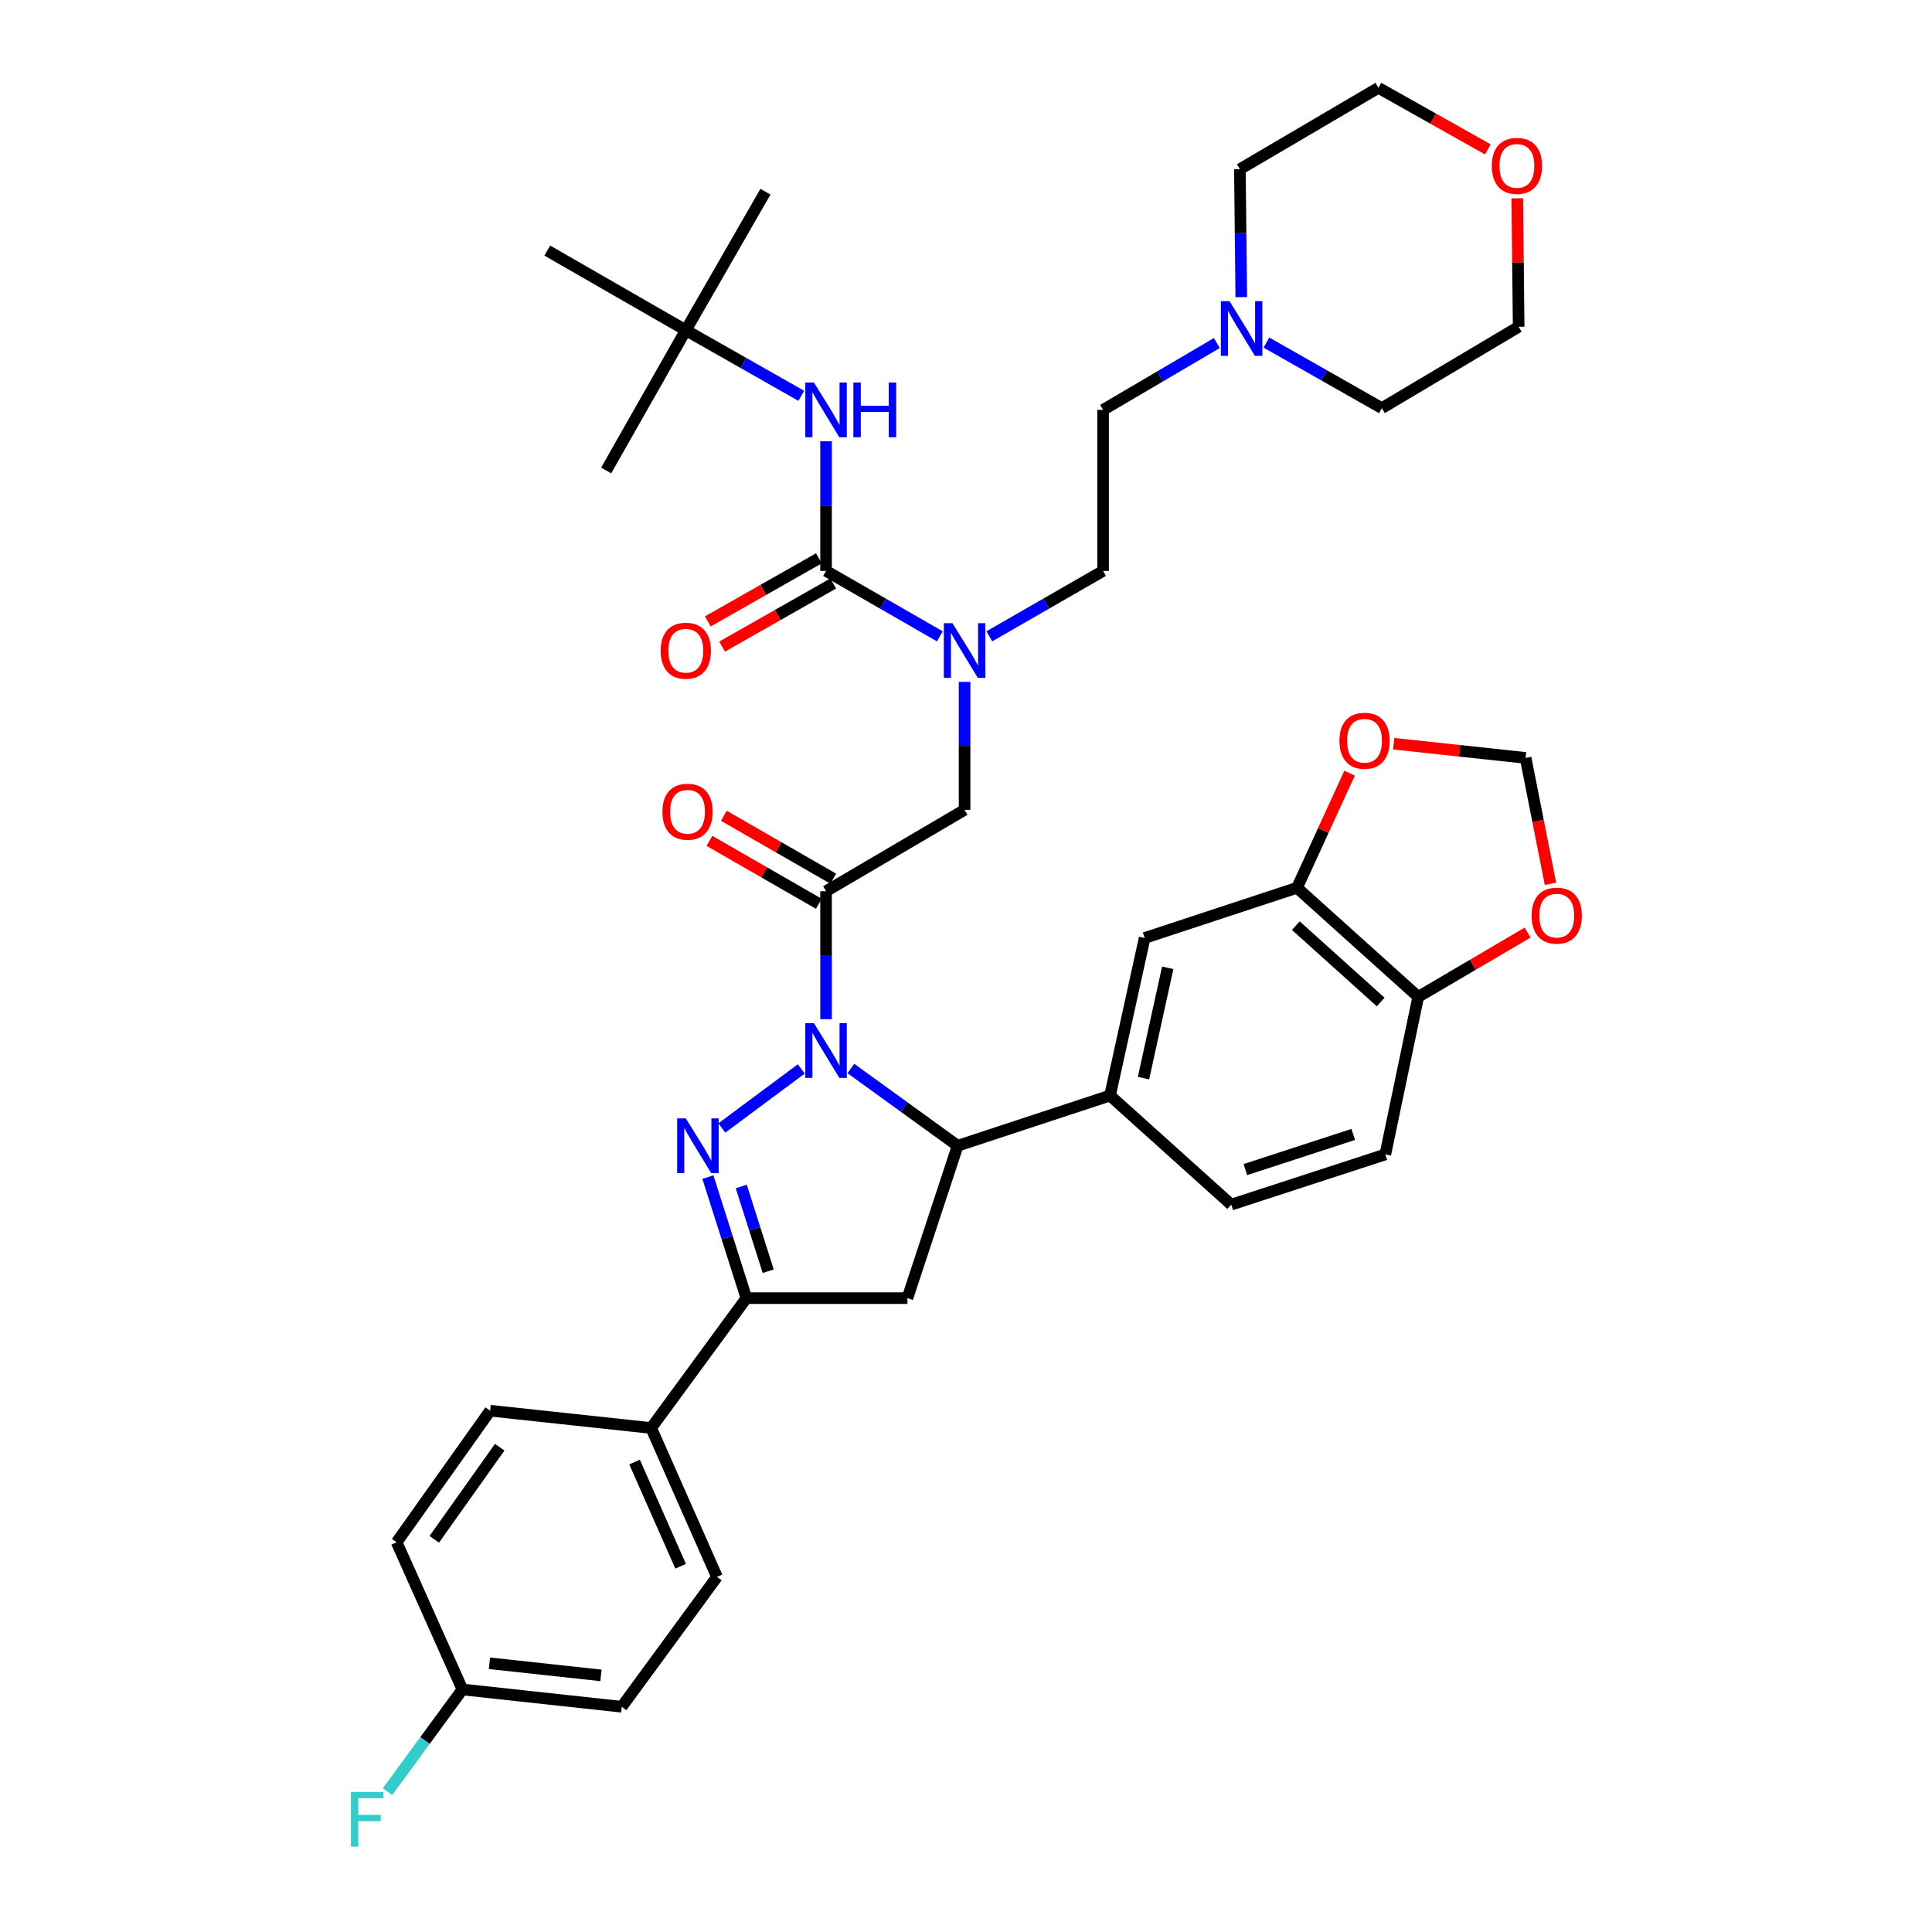 <?xml version='1.0' encoding='iso-8859-1'?>
<svg version='1.1' baseProfile='full'
              xmlns='http://www.w3.org/2000/svg'
                      xmlns:rdkit='http://www.rdkit.org/xml'
                      xmlns:xlink='http://www.w3.org/1999/xlink'
                  xml:space='preserve'
width='1000px' height='1000px' viewBox='0 0 1000 1000'>
<!-- END OF HEADER -->
<rect style='opacity:1.0;fill:#FFFFFF;stroke:none' width='1000' height='1000' x='0' y='0'> </rect>
<path class='bond-0' d='M 512.075,329.363 L 541.517,312.432' style='fill:none;fill-rule:evenodd;stroke:#0000FF;stroke-width:6px;stroke-linecap:butt;stroke-linejoin:miter;stroke-opacity:1' />
<path class='bond-0' d='M 541.517,312.432 L 570.96,295.501' style='fill:none;fill-rule:evenodd;stroke:#000000;stroke-width:6px;stroke-linecap:butt;stroke-linejoin:miter;stroke-opacity:1' />
<path class='bond-1' d='M 499.267,352.95 L 499.267,386.062' style='fill:none;fill-rule:evenodd;stroke:#0000FF;stroke-width:6px;stroke-linecap:butt;stroke-linejoin:miter;stroke-opacity:1' />
<path class='bond-1' d='M 499.267,386.062 L 499.267,419.175' style='fill:none;fill-rule:evenodd;stroke:#000000;stroke-width:6px;stroke-linecap:butt;stroke-linejoin:miter;stroke-opacity:1' />
<path class='bond-2' d='M 486.459,329.364 L 457.013,312.432' style='fill:none;fill-rule:evenodd;stroke:#0000FF;stroke-width:6px;stroke-linecap:butt;stroke-linejoin:miter;stroke-opacity:1' />
<path class='bond-2' d='M 457.013,312.432 L 427.566,295.501' style='fill:none;fill-rule:evenodd;stroke:#000000;stroke-width:6px;stroke-linecap:butt;stroke-linejoin:miter;stroke-opacity:1' />
<path class='bond-3' d='M 354.974,170.927 L 283.273,129.699' style='fill:none;fill-rule:evenodd;stroke:#000000;stroke-width:6px;stroke-linecap:butt;stroke-linejoin:miter;stroke-opacity:1' />
<path class='bond-4' d='M 354.974,170.927 L 396.194,99.226' style='fill:none;fill-rule:evenodd;stroke:#000000;stroke-width:6px;stroke-linecap:butt;stroke-linejoin:miter;stroke-opacity:1' />
<path class='bond-5' d='M 354.974,170.927 L 313.747,243.519' style='fill:none;fill-rule:evenodd;stroke:#000000;stroke-width:6px;stroke-linecap:butt;stroke-linejoin:miter;stroke-opacity:1' />
<path class='bond-6' d='M 354.974,170.927 L 384.857,187.898' style='fill:none;fill-rule:evenodd;stroke:#000000;stroke-width:6px;stroke-linecap:butt;stroke-linejoin:miter;stroke-opacity:1' />
<path class='bond-6' d='M 384.857,187.898 L 414.739,204.87' style='fill:none;fill-rule:evenodd;stroke:#0000FF;stroke-width:6px;stroke-linecap:butt;stroke-linejoin:miter;stroke-opacity:1' />
<path class='bond-7' d='M 431.3,454.808 L 402.984,438.526' style='fill:none;fill-rule:evenodd;stroke:#000000;stroke-width:6px;stroke-linecap:butt;stroke-linejoin:miter;stroke-opacity:1' />
<path class='bond-7' d='M 402.984,438.526 L 374.667,422.244' style='fill:none;fill-rule:evenodd;stroke:#FF0000;stroke-width:6px;stroke-linecap:butt;stroke-linejoin:miter;stroke-opacity:1' />
<path class='bond-7' d='M 423.832,467.796 L 395.515,451.514' style='fill:none;fill-rule:evenodd;stroke:#000000;stroke-width:6px;stroke-linecap:butt;stroke-linejoin:miter;stroke-opacity:1' />
<path class='bond-7' d='M 395.515,451.514 L 367.199,435.233' style='fill:none;fill-rule:evenodd;stroke:#FF0000;stroke-width:6px;stroke-linecap:butt;stroke-linejoin:miter;stroke-opacity:1' />
<path class='bond-8' d='M 427.566,461.302 L 499.267,419.175' style='fill:none;fill-rule:evenodd;stroke:#000000;stroke-width:6px;stroke-linecap:butt;stroke-linejoin:miter;stroke-opacity:1' />
<path class='bond-9' d='M 427.566,461.302 L 427.566,494.419' style='fill:none;fill-rule:evenodd;stroke:#000000;stroke-width:6px;stroke-linecap:butt;stroke-linejoin:miter;stroke-opacity:1' />
<path class='bond-9' d='M 427.566,494.419 L 427.566,527.536' style='fill:none;fill-rule:evenodd;stroke:#0000FF;stroke-width:6px;stroke-linecap:butt;stroke-linejoin:miter;stroke-opacity:1' />
<path class='bond-10' d='M 427.566,295.501 L 427.566,261.95' style='fill:none;fill-rule:evenodd;stroke:#000000;stroke-width:6px;stroke-linecap:butt;stroke-linejoin:miter;stroke-opacity:1' />
<path class='bond-10' d='M 427.566,261.95 L 427.566,228.398' style='fill:none;fill-rule:evenodd;stroke:#0000FF;stroke-width:6px;stroke-linecap:butt;stroke-linejoin:miter;stroke-opacity:1' />
<path class='bond-11' d='M 423.866,288.987 L 395.114,305.316' style='fill:none;fill-rule:evenodd;stroke:#000000;stroke-width:6px;stroke-linecap:butt;stroke-linejoin:miter;stroke-opacity:1' />
<path class='bond-11' d='M 395.114,305.316 L 366.362,321.646' style='fill:none;fill-rule:evenodd;stroke:#FF0000;stroke-width:6px;stroke-linecap:butt;stroke-linejoin:miter;stroke-opacity:1' />
<path class='bond-11' d='M 431.266,302.015 L 402.513,318.344' style='fill:none;fill-rule:evenodd;stroke:#000000;stroke-width:6px;stroke-linecap:butt;stroke-linejoin:miter;stroke-opacity:1' />
<path class='bond-11' d='M 402.513,318.344 L 373.761,334.674' style='fill:none;fill-rule:evenodd;stroke:#FF0000;stroke-width:6px;stroke-linecap:butt;stroke-linejoin:miter;stroke-opacity:1' />
<path class='bond-12' d='M 629.842,177.56 L 600.401,194.857' style='fill:none;fill-rule:evenodd;stroke:#0000FF;stroke-width:6px;stroke-linecap:butt;stroke-linejoin:miter;stroke-opacity:1' />
<path class='bond-12' d='M 600.401,194.857 L 570.96,212.155' style='fill:none;fill-rule:evenodd;stroke:#000000;stroke-width:6px;stroke-linecap:butt;stroke-linejoin:miter;stroke-opacity:1' />
<path class='bond-13' d='M 655.488,177.313 L 685.37,194.284' style='fill:none;fill-rule:evenodd;stroke:#0000FF;stroke-width:6px;stroke-linecap:butt;stroke-linejoin:miter;stroke-opacity:1' />
<path class='bond-13' d='M 685.37,194.284 L 715.252,211.256' style='fill:none;fill-rule:evenodd;stroke:#000000;stroke-width:6px;stroke-linecap:butt;stroke-linejoin:miter;stroke-opacity:1' />
<path class='bond-14' d='M 642.484,153.807 L 642.123,120.694' style='fill:none;fill-rule:evenodd;stroke:#0000FF;stroke-width:6px;stroke-linecap:butt;stroke-linejoin:miter;stroke-opacity:1' />
<path class='bond-14' d='M 642.123,120.694 L 641.762,87.581' style='fill:none;fill-rule:evenodd;stroke:#000000;stroke-width:6px;stroke-linecap:butt;stroke-linejoin:miter;stroke-opacity:1' />
<path class='bond-15' d='M 770.099,77.314 L 741.781,61.384' style='fill:none;fill-rule:evenodd;stroke:#FF0000;stroke-width:6px;stroke-linecap:butt;stroke-linejoin:miter;stroke-opacity:1' />
<path class='bond-15' d='M 741.781,61.384 L 713.463,45.455' style='fill:none;fill-rule:evenodd;stroke:#000000;stroke-width:6px;stroke-linecap:butt;stroke-linejoin:miter;stroke-opacity:1' />
<path class='bond-16' d='M 785.337,102.627 L 785.696,135.882' style='fill:none;fill-rule:evenodd;stroke:#FF0000;stroke-width:6px;stroke-linecap:butt;stroke-linejoin:miter;stroke-opacity:1' />
<path class='bond-16' d='M 785.696,135.882 L 786.054,169.138' style='fill:none;fill-rule:evenodd;stroke:#000000;stroke-width:6px;stroke-linecap:butt;stroke-linejoin:miter;stroke-opacity:1' />
<path class='bond-17' d='M 440.408,553.049 L 468.044,573.046' style='fill:none;fill-rule:evenodd;stroke:#0000FF;stroke-width:6px;stroke-linecap:butt;stroke-linejoin:miter;stroke-opacity:1' />
<path class='bond-17' d='M 468.044,573.046 L 495.679,593.042' style='fill:none;fill-rule:evenodd;stroke:#000000;stroke-width:6px;stroke-linecap:butt;stroke-linejoin:miter;stroke-opacity:1' />
<path class='bond-18' d='M 414.76,553.273 L 373.649,583.823' style='fill:none;fill-rule:evenodd;stroke:#0000FF;stroke-width:6px;stroke-linecap:butt;stroke-linejoin:miter;stroke-opacity:1' />
<path class='bond-19' d='M 386.338,671.91 L 337.045,739.133' style='fill:none;fill-rule:evenodd;stroke:#000000;stroke-width:6px;stroke-linecap:butt;stroke-linejoin:miter;stroke-opacity:1' />
<path class='bond-20' d='M 386.338,671.91 L 469.684,671.91' style='fill:none;fill-rule:evenodd;stroke:#000000;stroke-width:6px;stroke-linecap:butt;stroke-linejoin:miter;stroke-opacity:1' />
<path class='bond-21' d='M 386.338,671.91 L 376.372,640.591' style='fill:none;fill-rule:evenodd;stroke:#000000;stroke-width:6px;stroke-linecap:butt;stroke-linejoin:miter;stroke-opacity:1' />
<path class='bond-21' d='M 376.372,640.591 L 366.406,609.271' style='fill:none;fill-rule:evenodd;stroke:#0000FF;stroke-width:6px;stroke-linecap:butt;stroke-linejoin:miter;stroke-opacity:1' />
<path class='bond-21' d='M 397.626,657.971 L 390.65,636.048' style='fill:none;fill-rule:evenodd;stroke:#000000;stroke-width:6px;stroke-linecap:butt;stroke-linejoin:miter;stroke-opacity:1' />
<path class='bond-21' d='M 390.65,636.048 L 383.674,614.124' style='fill:none;fill-rule:evenodd;stroke:#0000FF;stroke-width:6px;stroke-linecap:butt;stroke-linejoin:miter;stroke-opacity:1' />
<path class='bond-22' d='M 469.684,671.91 L 495.679,593.042' style='fill:none;fill-rule:evenodd;stroke:#000000;stroke-width:6px;stroke-linecap:butt;stroke-linejoin:miter;stroke-opacity:1' />
<path class='bond-23' d='M 495.679,593.042 L 574.547,567.056' style='fill:none;fill-rule:evenodd;stroke:#000000;stroke-width:6px;stroke-linecap:butt;stroke-linejoin:miter;stroke-opacity:1' />
<path class='bond-24' d='M 337.045,739.133 L 371.106,816.203' style='fill:none;fill-rule:evenodd;stroke:#000000;stroke-width:6px;stroke-linecap:butt;stroke-linejoin:miter;stroke-opacity:1' />
<path class='bond-24' d='M 328.45,756.75 L 352.293,810.699' style='fill:none;fill-rule:evenodd;stroke:#000000;stroke-width:6px;stroke-linecap:butt;stroke-linejoin:miter;stroke-opacity:1' />
<path class='bond-25' d='M 337.045,739.133 L 253.699,730.168' style='fill:none;fill-rule:evenodd;stroke:#000000;stroke-width:6px;stroke-linecap:butt;stroke-linejoin:miter;stroke-opacity:1' />
<path class='bond-26' d='M 371.106,816.203 L 321.813,883.417' style='fill:none;fill-rule:evenodd;stroke:#000000;stroke-width:6px;stroke-linecap:butt;stroke-linejoin:miter;stroke-opacity:1' />
<path class='bond-27' d='M 671.336,459.512 L 734.072,515.973' style='fill:none;fill-rule:evenodd;stroke:#000000;stroke-width:6px;stroke-linecap:butt;stroke-linejoin:miter;stroke-opacity:1' />
<path class='bond-27' d='M 670.724,479.118 L 714.639,518.64' style='fill:none;fill-rule:evenodd;stroke:#000000;stroke-width:6px;stroke-linecap:butt;stroke-linejoin:miter;stroke-opacity:1' />
<path class='bond-28' d='M 671.336,459.512 L 684.945,429.85' style='fill:none;fill-rule:evenodd;stroke:#000000;stroke-width:6px;stroke-linecap:butt;stroke-linejoin:miter;stroke-opacity:1' />
<path class='bond-28' d='M 684.945,429.85 L 698.554,400.189' style='fill:none;fill-rule:evenodd;stroke:#FF0000;stroke-width:6px;stroke-linecap:butt;stroke-linejoin:miter;stroke-opacity:1' />
<path class='bond-29' d='M 671.336,459.512 L 592.468,485.499' style='fill:none;fill-rule:evenodd;stroke:#000000;stroke-width:6px;stroke-linecap:butt;stroke-linejoin:miter;stroke-opacity:1' />
<path class='bond-30' d='M 734.072,515.973 L 762.383,499.339' style='fill:none;fill-rule:evenodd;stroke:#000000;stroke-width:6px;stroke-linecap:butt;stroke-linejoin:miter;stroke-opacity:1' />
<path class='bond-30' d='M 762.383,499.339 L 790.694,482.705' style='fill:none;fill-rule:evenodd;stroke:#FF0000;stroke-width:6px;stroke-linecap:butt;stroke-linejoin:miter;stroke-opacity:1' />
<path class='bond-31' d='M 734.072,515.973 L 717.042,597.529' style='fill:none;fill-rule:evenodd;stroke:#000000;stroke-width:6px;stroke-linecap:butt;stroke-linejoin:miter;stroke-opacity:1' />
<path class='bond-32' d='M 721.383,384.955 L 755.513,388.622' style='fill:none;fill-rule:evenodd;stroke:#FF0000;stroke-width:6px;stroke-linecap:butt;stroke-linejoin:miter;stroke-opacity:1' />
<path class='bond-32' d='M 755.513,388.622 L 789.642,392.29' style='fill:none;fill-rule:evenodd;stroke:#000000;stroke-width:6px;stroke-linecap:butt;stroke-linejoin:miter;stroke-opacity:1' />
<path class='bond-33' d='M 802.53,457.447 L 796.086,424.869' style='fill:none;fill-rule:evenodd;stroke:#FF0000;stroke-width:6px;stroke-linecap:butt;stroke-linejoin:miter;stroke-opacity:1' />
<path class='bond-33' d='M 796.086,424.869 L 789.642,392.29' style='fill:none;fill-rule:evenodd;stroke:#000000;stroke-width:6px;stroke-linecap:butt;stroke-linejoin:miter;stroke-opacity:1' />
<path class='bond-34' d='M 592.468,485.499 L 574.547,567.056' style='fill:none;fill-rule:evenodd;stroke:#000000;stroke-width:6px;stroke-linecap:butt;stroke-linejoin:miter;stroke-opacity:1' />
<path class='bond-34' d='M 604.414,500.948 L 591.869,558.038' style='fill:none;fill-rule:evenodd;stroke:#000000;stroke-width:6px;stroke-linecap:butt;stroke-linejoin:miter;stroke-opacity:1' />
<path class='bond-35' d='M 717.042,597.529 L 637.284,623.516' style='fill:none;fill-rule:evenodd;stroke:#000000;stroke-width:6px;stroke-linecap:butt;stroke-linejoin:miter;stroke-opacity:1' />
<path class='bond-35' d='M 700.437,587.181 L 644.606,605.372' style='fill:none;fill-rule:evenodd;stroke:#000000;stroke-width:6px;stroke-linecap:butt;stroke-linejoin:miter;stroke-opacity:1' />
<path class='bond-36' d='M 574.547,567.056 L 637.284,623.516' style='fill:none;fill-rule:evenodd;stroke:#000000;stroke-width:6px;stroke-linecap:butt;stroke-linejoin:miter;stroke-opacity:1' />
<path class='bond-37' d='M 253.699,730.168 L 205.305,798.282' style='fill:none;fill-rule:evenodd;stroke:#000000;stroke-width:6px;stroke-linecap:butt;stroke-linejoin:miter;stroke-opacity:1' />
<path class='bond-37' d='M 258.654,749.063 L 224.778,796.743' style='fill:none;fill-rule:evenodd;stroke:#000000;stroke-width:6px;stroke-linecap:butt;stroke-linejoin:miter;stroke-opacity:1' />
<path class='bond-38' d='M 239.357,874.461 L 205.305,798.282' style='fill:none;fill-rule:evenodd;stroke:#000000;stroke-width:6px;stroke-linecap:butt;stroke-linejoin:miter;stroke-opacity:1' />
<path class='bond-39' d='M 239.357,874.461 L 219.962,900.907' style='fill:none;fill-rule:evenodd;stroke:#000000;stroke-width:6px;stroke-linecap:butt;stroke-linejoin:miter;stroke-opacity:1' />
<path class='bond-39' d='M 219.962,900.907 L 200.568,927.353' style='fill:none;fill-rule:evenodd;stroke:#33CCCC;stroke-width:6px;stroke-linecap:butt;stroke-linejoin:miter;stroke-opacity:1' />
<path class='bond-40' d='M 239.357,874.461 L 321.813,883.417' style='fill:none;fill-rule:evenodd;stroke:#000000;stroke-width:6px;stroke-linecap:butt;stroke-linejoin:miter;stroke-opacity:1' />
<path class='bond-40' d='M 253.343,860.909 L 311.062,867.179' style='fill:none;fill-rule:evenodd;stroke:#000000;stroke-width:6px;stroke-linecap:butt;stroke-linejoin:miter;stroke-opacity:1' />
<path class='bond-41' d='M 570.96,212.155 L 570.96,295.501' style='fill:none;fill-rule:evenodd;stroke:#000000;stroke-width:6px;stroke-linecap:butt;stroke-linejoin:miter;stroke-opacity:1' />
<path class='bond-42' d='M 715.252,211.256 L 786.054,169.138' style='fill:none;fill-rule:evenodd;stroke:#000000;stroke-width:6px;stroke-linecap:butt;stroke-linejoin:miter;stroke-opacity:1' />
<path class='bond-43' d='M 641.762,87.581 L 713.463,45.455' style='fill:none;fill-rule:evenodd;stroke:#000000;stroke-width:6px;stroke-linecap:butt;stroke-linejoin:miter;stroke-opacity:1' />
<path  class='atom-0' d='M 493.007 322.568
L 502.287 337.568
Q 503.207 339.048, 504.687 341.728
Q 506.167 344.408, 506.247 344.568
L 506.247 322.568
L 510.007 322.568
L 510.007 350.888
L 506.127 350.888
L 496.167 334.488
Q 495.007 332.568, 493.767 330.368
Q 492.567 328.168, 492.207 327.488
L 492.207 350.888
L 488.527 350.888
L 488.527 322.568
L 493.007 322.568
' fill='#0000FF'/>
<path  class='atom-3' d='M 342.865 420.154
Q 342.865 413.354, 346.225 409.554
Q 349.585 405.754, 355.865 405.754
Q 362.145 405.754, 365.505 409.554
Q 368.865 413.354, 368.865 420.154
Q 368.865 427.034, 365.465 430.954
Q 362.065 434.834, 355.865 434.834
Q 349.625 434.834, 346.225 430.954
Q 342.865 427.074, 342.865 420.154
M 355.865 431.634
Q 360.185 431.634, 362.505 428.754
Q 364.865 425.834, 364.865 420.154
Q 364.865 414.594, 362.505 411.794
Q 360.185 408.954, 355.865 408.954
Q 351.545 408.954, 349.185 411.754
Q 346.865 414.554, 346.865 420.154
Q 346.865 425.874, 349.185 428.754
Q 351.545 431.634, 355.865 431.634
' fill='#FF0000'/>
<path  class='atom-6' d='M 421.306 197.995
L 430.586 212.995
Q 431.506 214.475, 432.986 217.155
Q 434.466 219.835, 434.546 219.995
L 434.546 197.995
L 438.306 197.995
L 438.306 226.315
L 434.426 226.315
L 424.466 209.915
Q 423.306 207.995, 422.066 205.795
Q 420.866 203.595, 420.506 202.915
L 420.506 226.315
L 416.826 226.315
L 416.826 197.995
L 421.306 197.995
' fill='#0000FF'/>
<path  class='atom-6' d='M 441.706 197.995
L 445.546 197.995
L 445.546 210.035
L 460.026 210.035
L 460.026 197.995
L 463.866 197.995
L 463.866 226.315
L 460.026 226.315
L 460.026 213.235
L 445.546 213.235
L 445.546 226.315
L 441.706 226.315
L 441.706 197.995
' fill='#0000FF'/>
<path  class='atom-7' d='M 341.974 336.808
Q 341.974 330.008, 345.334 326.208
Q 348.694 322.408, 354.974 322.408
Q 361.254 322.408, 364.614 326.208
Q 367.974 330.008, 367.974 336.808
Q 367.974 343.688, 364.574 347.608
Q 361.174 351.488, 354.974 351.488
Q 348.734 351.488, 345.334 347.608
Q 341.974 343.728, 341.974 336.808
M 354.974 348.288
Q 359.294 348.288, 361.614 345.408
Q 363.974 342.488, 363.974 336.808
Q 363.974 331.248, 361.614 328.448
Q 359.294 325.608, 354.974 325.608
Q 350.654 325.608, 348.294 328.408
Q 345.974 331.208, 345.974 336.808
Q 345.974 342.528, 348.294 345.408
Q 350.654 348.288, 354.974 348.288
' fill='#FF0000'/>
<path  class='atom-10' d='M 636.401 155.868
L 645.681 170.868
Q 646.601 172.348, 648.081 175.028
Q 649.561 177.708, 649.641 177.868
L 649.641 155.868
L 653.401 155.868
L 653.401 184.188
L 649.521 184.188
L 639.561 167.788
Q 638.401 165.868, 637.161 163.668
Q 635.961 161.468, 635.601 160.788
L 635.601 184.188
L 631.921 184.188
L 631.921 155.868
L 636.401 155.868
' fill='#0000FF'/>
<path  class='atom-11' d='M 772.155 85.863
Q 772.155 79.063, 775.515 75.263
Q 778.875 71.463, 785.155 71.463
Q 791.435 71.463, 794.795 75.263
Q 798.155 79.063, 798.155 85.863
Q 798.155 92.743, 794.755 96.663
Q 791.355 100.543, 785.155 100.543
Q 778.915 100.543, 775.515 96.663
Q 772.155 92.783, 772.155 85.863
M 785.155 97.343
Q 789.475 97.343, 791.795 94.463
Q 794.155 91.543, 794.155 85.863
Q 794.155 80.303, 791.795 77.503
Q 789.475 74.663, 785.155 74.663
Q 780.835 74.663, 778.475 77.463
Q 776.155 80.263, 776.155 85.863
Q 776.155 91.583, 778.475 94.463
Q 780.835 97.343, 785.155 97.343
' fill='#FF0000'/>
<path  class='atom-12' d='M 421.306 529.597
L 430.586 544.597
Q 431.506 546.077, 432.986 548.757
Q 434.466 551.437, 434.546 551.597
L 434.546 529.597
L 438.306 529.597
L 438.306 557.917
L 434.426 557.917
L 424.466 541.517
Q 423.306 539.597, 422.066 537.397
Q 420.866 535.197, 420.506 534.517
L 420.506 557.917
L 416.826 557.917
L 416.826 529.597
L 421.306 529.597
' fill='#0000FF'/>
<path  class='atom-16' d='M 354.982 578.882
L 364.262 593.882
Q 365.182 595.362, 366.662 598.042
Q 368.142 600.722, 368.222 600.882
L 368.222 578.882
L 371.982 578.882
L 371.982 607.202
L 368.102 607.202
L 358.142 590.802
Q 356.982 588.882, 355.742 586.682
Q 354.542 584.482, 354.182 583.802
L 354.182 607.202
L 350.502 607.202
L 350.502 578.882
L 354.982 578.882
' fill='#0000FF'/>
<path  class='atom-21' d='M 693.288 383.413
Q 693.288 376.613, 696.648 372.813
Q 700.008 369.013, 706.288 369.013
Q 712.568 369.013, 715.928 372.813
Q 719.288 376.613, 719.288 383.413
Q 719.288 390.293, 715.888 394.213
Q 712.488 398.093, 706.288 398.093
Q 700.048 398.093, 696.648 394.213
Q 693.288 390.333, 693.288 383.413
M 706.288 394.893
Q 710.608 394.893, 712.928 392.013
Q 715.288 389.093, 715.288 383.413
Q 715.288 377.853, 712.928 375.053
Q 710.608 372.213, 706.288 372.213
Q 701.968 372.213, 699.608 375.013
Q 697.288 377.813, 697.288 383.413
Q 697.288 389.133, 699.608 392.013
Q 701.968 394.893, 706.288 394.893
' fill='#FF0000'/>
<path  class='atom-22' d='M 792.773 473.926
Q 792.773 467.126, 796.133 463.326
Q 799.493 459.526, 805.773 459.526
Q 812.053 459.526, 815.413 463.326
Q 818.773 467.126, 818.773 473.926
Q 818.773 480.806, 815.373 484.726
Q 811.973 488.606, 805.773 488.606
Q 799.533 488.606, 796.133 484.726
Q 792.773 480.846, 792.773 473.926
M 805.773 485.406
Q 810.093 485.406, 812.413 482.526
Q 814.773 479.606, 814.773 473.926
Q 814.773 468.366, 812.413 465.566
Q 810.093 462.726, 805.773 462.726
Q 801.453 462.726, 799.093 465.526
Q 796.773 468.326, 796.773 473.926
Q 796.773 479.646, 799.093 482.526
Q 801.453 485.406, 805.773 485.406
' fill='#FF0000'/>
<path  class='atom-32' d='M 181.644 927.515
L 198.484 927.515
L 198.484 930.755
L 185.444 930.755
L 185.444 939.355
L 197.044 939.355
L 197.044 942.635
L 185.444 942.635
L 185.444 955.835
L 181.644 955.835
L 181.644 927.515
' fill='#33CCCC'/>
</svg>
